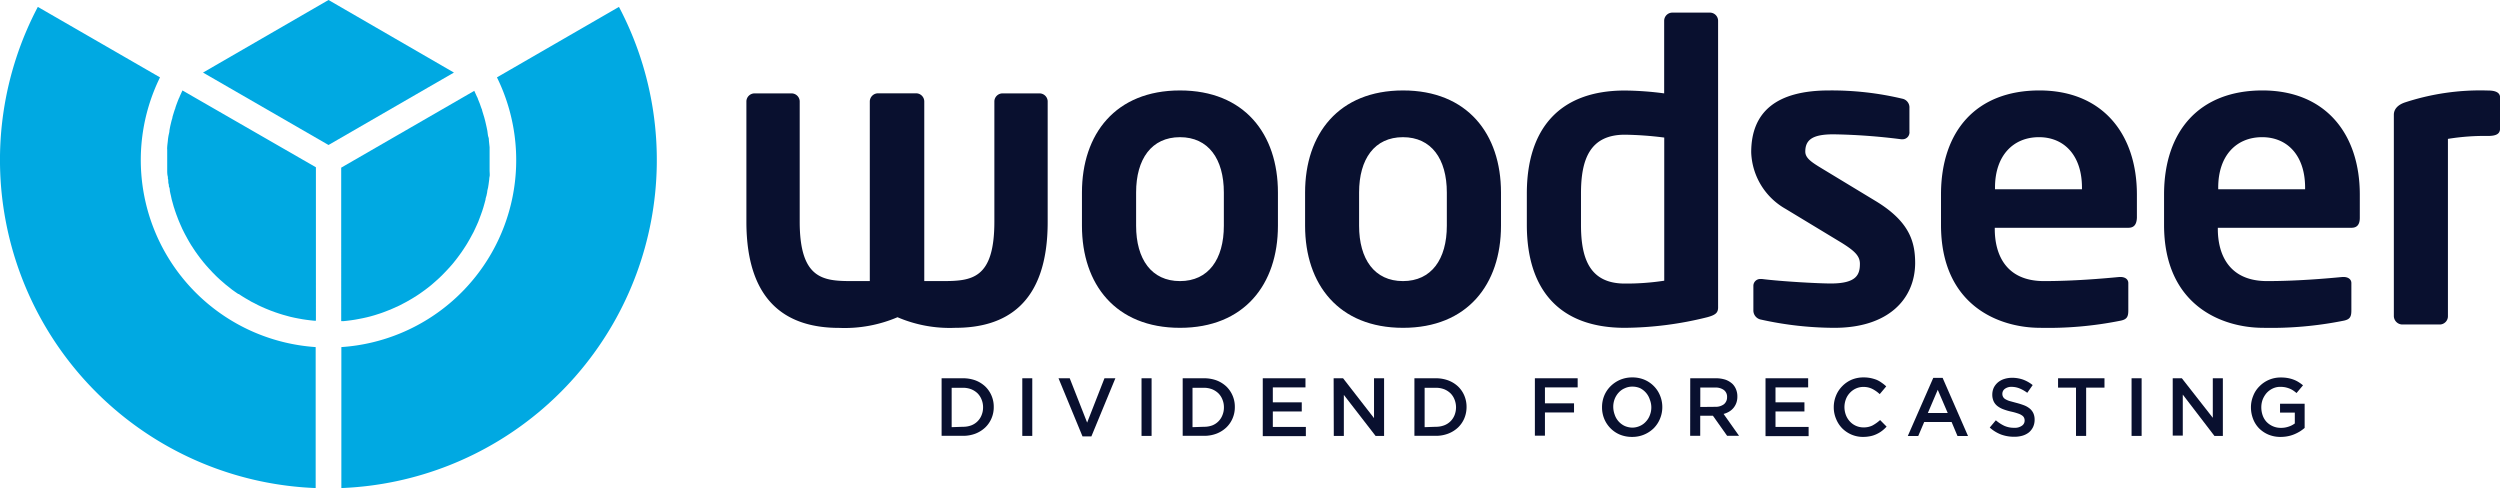 <?xml version="1.0" encoding="UTF-8"?>
<svg xmlns="http://www.w3.org/2000/svg" id="Layer_1" data-name="Layer 1" viewBox="0 0 323.12 63.08">
  <defs>
    <style>.cls-1{fill:#00a9e2;}.cls-2{fill:#09102f;}</style>
  </defs>
  <polygon class="cls-1" points="55.39 11.27 58.67 9.38 42.46 0 26.24 9.38 42.46 18.74 55.39 11.27"></polygon>
  <path class="cls-1" d="M44.13,41.51l.25,0,.47-.05.55-.07.47-.07.54-.1.46-.09.54-.12.44-.11.53-.15.44-.14.52-.17.43-.16.51-.2.41-.17c.18-.07.34-.15.51-.23l.4-.18.5-.26.38-.2.51-.29.34-.2.59-.37.24-.16c.27-.19.54-.37.8-.57l.25-.19.52-.41.31-.27.43-.38.32-.29.39-.38c.11-.1.21-.21.31-.32l.37-.39c.11-.11.2-.22.31-.34l.34-.39.29-.36c.11-.14.22-.27.32-.41s.19-.25.28-.38l.3-.42.26-.39.28-.43.24-.4.26-.45.22-.41L61.2,30c.07-.14.14-.28.2-.42s.15-.32.22-.48.13-.29.19-.43.13-.33.19-.5.11-.29.16-.43.12-.34.18-.51l.14-.44.15-.53.12-.44c0-.19.09-.37.13-.55l.09-.44c0-.19.07-.38.11-.57s.05-.29.07-.44.05-.41.08-.61,0-.27.05-.41,0-.46,0-.7l0-.34c0-.34,0-.7,0-1.05s0-.84,0-1.27l0-.41-.09-.86c0-.15,0-.31-.07-.47s-.08-.53-.13-.79-.06-.33-.1-.49-.12-.53-.18-.79l-.12-.45c-.08-.3-.17-.59-.27-.88,0-.12-.07-.23-.11-.34-.13-.4-.28-.8-.45-1.19,0-.09-.07-.17-.11-.26-.11-.26-.23-.51-.35-.77l-17.2,9.93V41.51Z"></path>
  <path class="cls-1" d="M23.58,11.69l-.36.79c0,.08-.07.15-.1.23q-.24.58-.45,1.2c0,.1-.07.21-.1.31-.1.3-.19.6-.28.91,0,.14-.07.29-.11.44s-.13.53-.19.8l-.09.48c0,.26-.1.53-.14.8s-.05.31-.06.47-.07.57-.09.86,0,.27,0,.41c0,.42,0,.85,0,1.27s0,.7,0,1.05c0,.12,0,.23,0,.35s0,.46.06.69,0,.27.05.4,0,.41.07.62,0,.28.08.43.06.38.1.57.06.29.1.44l.12.56.12.43.15.54c.05.14.1.28.14.43l.18.52.16.42c.06.17.13.34.2.51l.18.42c.07.16.15.33.22.5l.2.4c.08.16.16.32.25.48l.21.39.27.48c.08.12.15.25.23.38l.3.46.24.36.32.45.26.35c.11.15.23.29.35.44a4,4,0,0,0,.26.32c.12.15.25.3.38.44s.17.2.27.3.27.29.4.43l.28.28c.14.15.29.29.44.43l.27.25.51.44.23.2.66.52.11.09c.27.19.54.39.82.57l.06,0c.25.17.51.34.77.49.08.06.17.1.25.15l.6.35.32.16.56.29.36.17.54.24.39.16c.18.07.36.15.54.21s.27.1.41.15l.54.18.42.13.54.15.44.12.54.12.46.09.55.1.46.07.56.07.47.05.25,0V21.62Z"></path>
  <path class="cls-1" d="M44.13,63.08A42.44,42.44,0,0,0,80,.89L64.23,10A24.22,24.22,0,0,1,44.12,44.86V63.08Z"></path>
  <path class="cls-1" d="M40.8,63.08V44.86A24.23,24.23,0,0,1,20.68,10L4.89.89A42.44,42.44,0,0,0,40.8,63.08Z"></path>
  <path class="cls-2" d="M123.46,42.37A17.09,17.09,0,0,1,116,41a17.39,17.39,0,0,1-7.53,1.38c-6.35,0-12-2.92-12-13.73V13.07a1.06,1.06,0,0,1,1.06-1h4.77a1.06,1.06,0,0,1,1.06,1V28.64c0,7.48,3.07,7.69,6.78,7.69h2.28V13.12a1.07,1.07,0,0,1,1.06-1.06h4.92a1.06,1.06,0,0,1,1.06,1.06V36.33h2.28c3.82,0,6.78-.21,6.78-7.69V13.07a1.06,1.06,0,0,1,1.07-1h4.76a1.06,1.06,0,0,1,1.06,1V28.64C135.43,39.45,129.81,42.37,123.46,42.37Z"></path>
  <path class="cls-2" d="M152.51,42.37c-8.32,0-12.67-5.62-12.67-13.19v-4.3c0-7.57,4.35-13.19,12.67-13.19s12.66,5.62,12.66,13.19v4.3C165.17,36.75,160.82,42.37,152.51,42.37Zm5.67-17.49c0-4.34-2-7.15-5.67-7.15s-5.67,2.81-5.67,7.15v4.29c0,4.35,2,7.16,5.67,7.16s5.67-2.81,5.67-7.16Z"></path>
  <path class="cls-2" d="M181.34,42.37c-8.32,0-12.66-5.62-12.66-13.19v-4.3c0-7.57,4.34-13.19,12.66-13.19S194,17.31,194,24.88v4.3C194,36.75,189.66,42.37,181.34,42.37ZM187,24.88c0-4.34-2-7.15-5.67-7.15s-5.67,2.81-5.67,7.15v4.29c0,4.35,2,7.16,5.67,7.16S187,33.52,187,29.17Z"></path>
  <path class="cls-2" d="M220.66,41A45,45,0,0,1,210,42.37c-8.52,0-12.66-5-12.66-13.3V25c0-8.27,4.14-13.3,12.66-13.3a40.94,40.94,0,0,1,5.09.37V2.69a1.06,1.06,0,0,1,1.06-1.06H221a1.06,1.06,0,0,1,1.06,1.06V39.56C222.09,40.35,221.88,40.67,220.66,41ZM215.1,17.78a44.53,44.53,0,0,0-5.09-.37c-4.55,0-5.67,3.24-5.67,7.58v4.08c0,4.34,1.12,7.58,5.67,7.58a32.29,32.29,0,0,0,5.09-.37Z"></path>
  <path class="cls-2" d="M237.1,42.37a44.07,44.07,0,0,1-9.48-1.06,1.2,1.2,0,0,1-1-1.22V36.91a.89.89,0,0,1,.95-.85h.16c2.54.32,7.31.58,8.9.58,3.28,0,3.76-1.11,3.76-2.54,0-1-.64-1.64-2.33-2.7L230.79,27a8.75,8.75,0,0,1-4.45-7.31c0-5.3,3.34-8,10.07-8a39.45,39.45,0,0,1,9.43,1.06,1.15,1.15,0,0,1,.95,1.22V17a.89.89,0,0,1-.9,1h-.16a78.24,78.24,0,0,0-8.74-.64c-2.54,0-3.66.59-3.66,2.23,0,.84.8,1.37,2.12,2.17l7,4.24c4.44,2.7,5.08,5.35,5.08,8.05C247.48,38.71,244,42.37,237.1,42.37Z"></path>
  <path class="cls-2" d="M275.09,29.44H257.82v.16c0,3.07,1.27,6.73,6.36,6.73,3.86,0,7.52-.32,9.75-.53h.15c.53,0,1,.26,1,.79v3.5c0,.85-.16,1.22-1.12,1.38a47.37,47.37,0,0,1-10.27.9c-5.3,0-12.82-2.86-12.82-13.3V25.15c0-8.27,4.61-13.46,12.72-13.46s12.6,5.57,12.6,13.46v3C276.15,29,275.83,29.44,275.09,29.44Zm-6-5.19c0-4.14-2.28-6.52-5.56-6.52s-5.68,2.33-5.68,6.52v.21h11.24Z"></path>
  <path class="cls-2" d="M303.93,29.44H286.65v.16c0,3.07,1.28,6.73,6.36,6.73,3.87,0,7.52-.32,9.75-.53h.15c.53,0,1,.26,1,.79v3.5c0,.85-.16,1.22-1.11,1.38a47.53,47.53,0,0,1-10.28.9c-5.3,0-12.82-2.86-12.82-13.3V25.15c0-8.27,4.61-13.46,12.72-13.46S305,17.26,305,25.15v3C305,29,304.66,29.44,303.93,29.44Zm-6-5.19c0-4.14-2.28-6.52-5.56-6.52s-5.67,2.33-5.67,6.52v.21h11.23v-.21Z"></path>
  <path class="cls-2" d="M321.58,17.57a29.59,29.59,0,0,0-5.19.38V40.83a1.07,1.07,0,0,1-1,1.11h-4.93a1.11,1.11,0,0,1-1.06-1.11v-26c0-.69.48-1.27,1.43-1.59a31.23,31.23,0,0,1,10.76-1.54c.63,0,1.54.11,1.54.9v4C323.12,17.2,322.8,17.57,321.58,17.57Z"></path>
  <path class="cls-2" d="M121.7,48.89h2.78a4.65,4.65,0,0,1,1.61.28,3.89,3.89,0,0,1,1.25.78,3.63,3.63,0,0,1,1.1,2.65v0a3.64,3.64,0,0,1-.29,1.47,3.55,3.55,0,0,1-.81,1.18,3.92,3.92,0,0,1-1.25.79,4.43,4.43,0,0,1-1.61.29H121.7Zm2.77,6.27a3,3,0,0,0,1.06-.18,2.31,2.31,0,0,0,1.34-1.33,2.59,2.59,0,0,0,.19-1v0a2.59,2.59,0,0,0-.19-1,2.35,2.35,0,0,0-.52-.81,2.58,2.58,0,0,0-.82-.53,2.94,2.94,0,0,0-1.06-.19H123v5.09Z"></path>
  <path class="cls-2" d="M132.13,48.89h1.29v7.45h-1.29Z"></path>
  <path class="cls-2" d="M136.81,48.89h1.45l2.25,5.73,2.24-5.73h1.41l-3.1,7.51h-1.15Z"></path>
  <path class="cls-2" d="M147.54,48.89h1.3v7.45h-1.3Z"></path>
  <path class="cls-2" d="M152.86,48.89h2.78a4.65,4.65,0,0,1,1.61.28,3.89,3.89,0,0,1,1.25.78,3.63,3.63,0,0,1,1.1,2.65v0a3.64,3.64,0,0,1-.29,1.47,3.55,3.55,0,0,1-.81,1.18,3.92,3.92,0,0,1-1.25.79,4.43,4.43,0,0,1-1.61.29h-2.78Zm2.77,6.27a3,3,0,0,0,1.06-.18A2.31,2.31,0,0,0,158,53.65a2.59,2.59,0,0,0,.19-1v0a2.59,2.59,0,0,0-.19-1,2.35,2.35,0,0,0-.52-.81,2.58,2.58,0,0,0-.82-.53,2.94,2.94,0,0,0-1.06-.19h-1.47v5.09Z"></path>
  <path class="cls-2" d="M163.21,48.89h5.52v1.18h-4.22V52h3.74v1.18h-3.74v2h4.27v1.19h-5.57V48.89Z"></path>
  <path class="cls-2" d="M172.37,48.89h1.22l4,5.15V48.89h1.3v7.45h-1.1l-4.1-5.3v5.3h-1.3Z"></path>
  <path class="cls-2" d="M182.81,48.89h2.78a4.59,4.59,0,0,1,1.6.28,3.83,3.83,0,0,1,1.26.78,3.55,3.55,0,0,1,.81,1.18,3.74,3.74,0,0,1,.29,1.47v0a3.82,3.82,0,0,1-.29,1.47,3.55,3.55,0,0,1-.81,1.18,3.85,3.85,0,0,1-1.26.79,4.38,4.38,0,0,1-1.6.29h-2.78Zm2.77,6.27a3,3,0,0,0,1.06-.18A2.31,2.31,0,0,0,188,53.65a2.79,2.79,0,0,0,.19-1v0a2.79,2.79,0,0,0-.19-1,2.35,2.35,0,0,0-.52-.81,2.58,2.58,0,0,0-.82-.53,3,3,0,0,0-1.06-.19h-1.47v5.09Z"></path>
  <path class="cls-2" d="M198.38,48.89h5.53v1.18h-4.23v2.06h3.76v1.18h-3.76v3h-1.3Z"></path>
  <path class="cls-2" d="M210.94,56.47a4.08,4.08,0,0,1-1.58-.3,3.72,3.72,0,0,1-1.22-.83,3.8,3.8,0,0,1-.8-1.22,3.86,3.86,0,0,1-.28-1.48v0a3.91,3.91,0,0,1,.28-1.49,3.72,3.72,0,0,1,.81-1.22,4,4,0,0,1,1.24-.84,4,4,0,0,1,1.58-.31,4,4,0,0,1,1.57.3,3.77,3.77,0,0,1,1.22.83,3.69,3.69,0,0,1,.8,1.22,3.88,3.88,0,0,1,.29,1.49v0a3.87,3.87,0,0,1-.29,1.48,3.79,3.79,0,0,1-.8,1.23,3.94,3.94,0,0,1-2.82,1.14Zm0-1.2a2.44,2.44,0,0,0,1-.21,2.26,2.26,0,0,0,.79-.57,2.41,2.41,0,0,0,.51-.83,2.68,2.68,0,0,0,.19-1v0a2.73,2.73,0,0,0-.19-1A2.5,2.5,0,0,0,212,50.18a2.45,2.45,0,0,0-1-.21,2.26,2.26,0,0,0-1,.21,2.23,2.23,0,0,0-.79.56,2.65,2.65,0,0,0-.52.84,2.8,2.8,0,0,0-.18,1v0a3,3,0,0,0,.18,1A2.47,2.47,0,0,0,210,55.06,2.62,2.62,0,0,0,211,55.27Z"></path>
  <path class="cls-2" d="M218.46,48.89h3.32a4,4,0,0,1,1.25.19,2.68,2.68,0,0,1,.9.55,2.11,2.11,0,0,1,.46.72,2.35,2.35,0,0,1,.16.89v0a2.37,2.37,0,0,1-.13.83,2.2,2.2,0,0,1-.37.65,2.16,2.16,0,0,1-.56.48,2.73,2.73,0,0,1-.72.3l2,2.83h-1.54l-1.84-2.6h-1.64v2.6h-1.3Zm3.22,3.69a1.77,1.77,0,0,0,1.13-.33,1.14,1.14,0,0,0,.41-.92v0a1.08,1.08,0,0,0-.41-.92,1.8,1.8,0,0,0-1.14-.32h-1.91v2.51Z"></path>
  <path class="cls-2" d="M228.19,48.89h5.51v1.18h-4.22V52h3.74v1.18h-3.74v2h4.28v1.19h-5.57Z"></path>
  <path class="cls-2" d="M240.81,56.47a3.77,3.77,0,0,1-1.51-.3,3.85,3.85,0,0,1-1.2-.81,3.72,3.72,0,0,1-.79-1.22,3.79,3.79,0,0,1-.3-1.5v0a3.93,3.93,0,0,1,.29-1.5,3.69,3.69,0,0,1,.8-1.22,3.81,3.81,0,0,1,1.21-.84,3.94,3.94,0,0,1,1.56-.3,4.45,4.45,0,0,1,.93.09,5,5,0,0,1,.77.23,3.46,3.46,0,0,1,.65.38,4.1,4.1,0,0,1,.57.46l-.84,1a4.22,4.22,0,0,0-.95-.67,2.52,2.52,0,0,0-1.14-.26,2.31,2.31,0,0,0-1,.21,2.46,2.46,0,0,0-.78.57,2.41,2.41,0,0,0-.51.83,2.9,2.9,0,0,0-.18,1v0a3,3,0,0,0,.18,1,2.56,2.56,0,0,0,.51.84,2.36,2.36,0,0,0,1.77.78A2.52,2.52,0,0,0,242,55a5,5,0,0,0,1-.71l.84.85a4.39,4.39,0,0,1-.6.55,3.62,3.62,0,0,1-.68.41,3.34,3.34,0,0,1-.79.27A4.75,4.75,0,0,1,240.81,56.47Z"></path>
  <path class="cls-2" d="M249.87,48.84h1.21l3.28,7.51H253l-.76-1.81H248.7l-.77,1.81h-1.35Zm1.87,4.54-1.29-3-1.28,3Z"></path>
  <path class="cls-2" d="M260.28,56.45a4.86,4.86,0,0,1-1.65-.29,4.77,4.77,0,0,1-1.46-.9l.79-.94a4.71,4.71,0,0,0,1.1.72,3,3,0,0,0,1.26.25,1.56,1.56,0,0,0,1-.26.79.79,0,0,0,.36-.68v0a.87.87,0,0,0-.07-.35.72.72,0,0,0-.26-.3,1.86,1.86,0,0,0-.51-.25,7.28,7.28,0,0,0-.85-.24,7.51,7.51,0,0,1-1.06-.31,2.88,2.88,0,0,1-.78-.43,1.67,1.67,0,0,1-.48-.61,2.08,2.08,0,0,1-.17-.87v0a2.17,2.17,0,0,1,.19-.88,2.19,2.19,0,0,1,.53-.68,2.37,2.37,0,0,1,.8-.44,3.3,3.3,0,0,1,1-.16,4.24,4.24,0,0,1,1.47.24,4.44,4.44,0,0,1,1.23.7l-.7,1a4.51,4.51,0,0,0-1-.57,2.79,2.79,0,0,0-1-.2,1.4,1.4,0,0,0-.9.26.79.79,0,0,0-.32.63v0a.79.79,0,0,0,.08.38.76.76,0,0,0,.27.3,2.78,2.78,0,0,0,.54.25l.88.24a9.36,9.36,0,0,1,1.05.33,2.7,2.7,0,0,1,.75.44,1.76,1.76,0,0,1,.45.61,2,2,0,0,1,.15.8v0a2.18,2.18,0,0,1-.19.93,2.1,2.1,0,0,1-.54.71,2.47,2.47,0,0,1-.84.43A3.71,3.71,0,0,1,260.28,56.45Z"></path>
  <path class="cls-2" d="M268.34,50.1H266V48.89h6V50.1h-2.37v6.24h-1.31V50.1Z"></path>
  <path class="cls-2" d="M275.5,48.89h1.3v7.45h-1.3Z"></path>
  <path class="cls-2" d="M280.83,48.89H282L286,54V48.89h1.3v7.45h-1.09L282.12,51v5.3h-1.3V48.89Z"></path>
  <path class="cls-2" d="M294.8,56.47a4,4,0,0,1-1.59-.29,3.83,3.83,0,0,1-1.22-.81,3.54,3.54,0,0,1-.78-1.22,4.14,4.14,0,0,1-.28-1.51v0a3.85,3.85,0,0,1,.29-1.47,3.49,3.49,0,0,1,.8-1.23,3.8,3.8,0,0,1,2.77-1.15,4.87,4.87,0,0,1,.89.07,4.22,4.22,0,0,1,.74.2,3.44,3.44,0,0,1,.64.31,5.59,5.59,0,0,1,.6.43l-.84,1a4.46,4.46,0,0,0-.43-.33,2.73,2.73,0,0,0-.48-.25,3.33,3.33,0,0,0-.53-.16,3.27,3.27,0,0,0-.65-.06,2.21,2.21,0,0,0-1,.22,2.53,2.53,0,0,0-.77.57,3,3,0,0,0-.51.84,2.87,2.87,0,0,0-.18,1v0a3.12,3.12,0,0,0,.18,1.07,2.37,2.37,0,0,0,.51.84,2.54,2.54,0,0,0,1.84.76,2.94,2.94,0,0,0,1-.16,2.74,2.74,0,0,0,.8-.41v-1.4h-1.91V52.18h3.18v3.13a5.65,5.65,0,0,1-.61.45,5.54,5.54,0,0,1-.73.37,4.23,4.23,0,0,1-.83.25A4.76,4.76,0,0,1,294.8,56.47Z"></path>
</svg>
